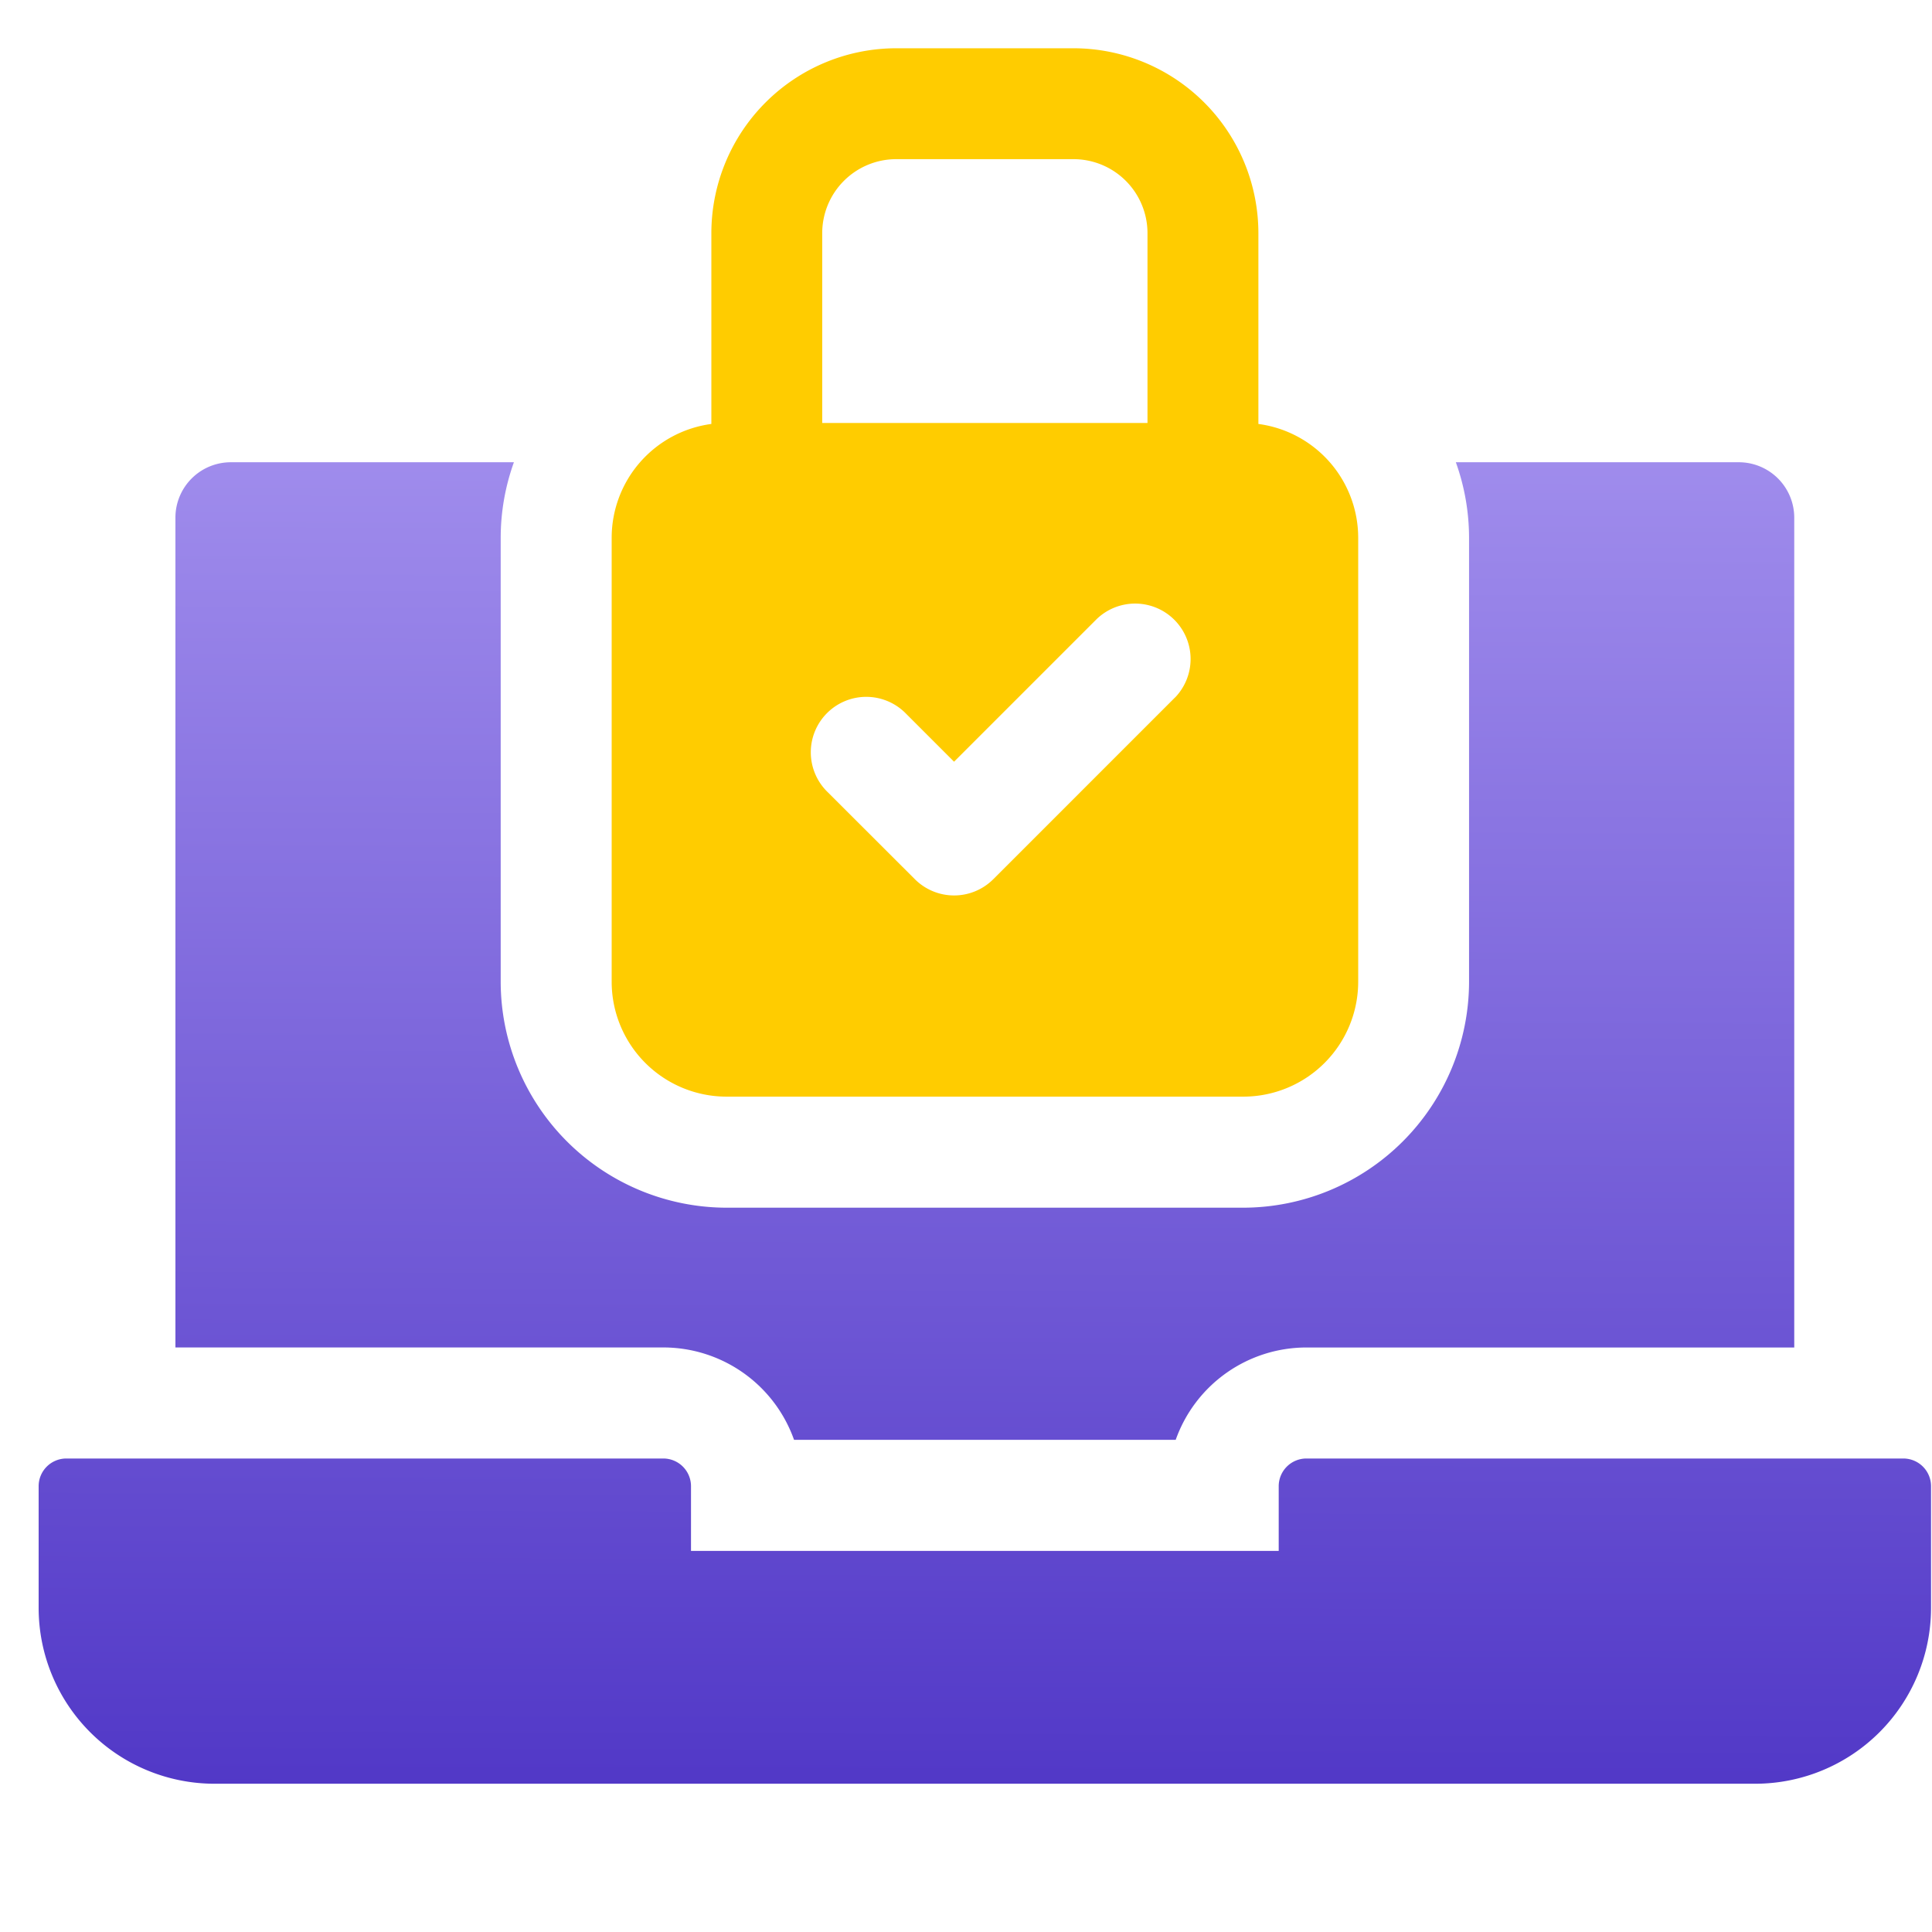 <svg xmlns="http://www.w3.org/2000/svg" xmlns:xlink="http://www.w3.org/1999/xlink" width="50" height="50" viewBox="0 0 50 50">
  <defs>
    <linearGradient id="linear-gradient" x1="0.745" y1="1.133" x2="0.752" y2="-0.068" gradientUnits="objectBoundingBox">
      <stop offset="0" stop-color="#472dc2"/>
      <stop offset="1" stop-color="#a592ef"/>
    </linearGradient>
    <clipPath id="clip-security-software">
      <rect width="50" height="50"/>
    </clipPath>
  </defs>
  <g id="security-software" clip-path="url(#clip-security-software)">
    <g id="laptop_1_" data-name="laptop (1)" transform="translate(1 -19.996)">
      <path id="Union_32" data-name="Union 32" d="M4.544,34.2A4.553,4.553,0,0,1,0,29.654V26.5a.717.717,0,0,1,.717-.717H16.166a.717.717,0,0,1,.717.717v1.674h15.21V26.5a.717.717,0,0,1,.717-.717H48.258a.717.717,0,0,1,.717.717v3.157A4.553,4.553,0,0,1,44.432,34.2Zm15.006-8.9a3.591,3.591,0,0,0-3.383-2.391H3.54V1.434A1.434,1.434,0,0,1,4.974,0H12.3a5.79,5.79,0,0,0-.342,1.953v11.5a5.855,5.855,0,0,0,5.84,5.839H31.179a5.855,5.855,0,0,0,5.84-5.839V1.953A5.8,5.8,0,0,0,36.677,0H44a1.435,1.435,0,0,1,1.435,1.434V22.91H32.809A3.59,3.59,0,0,0,29.427,25.3Z" transform="translate(0 31.959)" fill="url(#linear-gradient)"/>
      <path id="Path_272" data-name="Path 272" d="M157.967,48.377H171.35a2.975,2.975,0,0,0,2.97-2.97V33.912a2.974,2.974,0,0,0-2.583-2.944v-4.94a4.789,4.789,0,0,0-4.783-4.783h-4.591a4.789,4.789,0,0,0-4.783,4.783v4.94A2.974,2.974,0,0,0,155,33.912V45.407a2.975,2.975,0,0,0,2.97,2.97Zm11.615-10.333-4.706,4.706a1.435,1.435,0,0,1-2.029,0L160.594,40.5a1.435,1.435,0,1,1,2.029-2.029l1.238,1.238,3.692-3.692a1.435,1.435,0,0,1,2.029,2.029Zm-7.219-13.929h4.591a1.916,1.916,0,0,1,1.913,1.913v4.914h-8.418V26.028A1.916,1.916,0,0,1,162.363,24.115Z" transform="translate(-140.17)" fill="#fc0" fill-rule="evenodd"/>
    </g>
  </g>
</svg>
